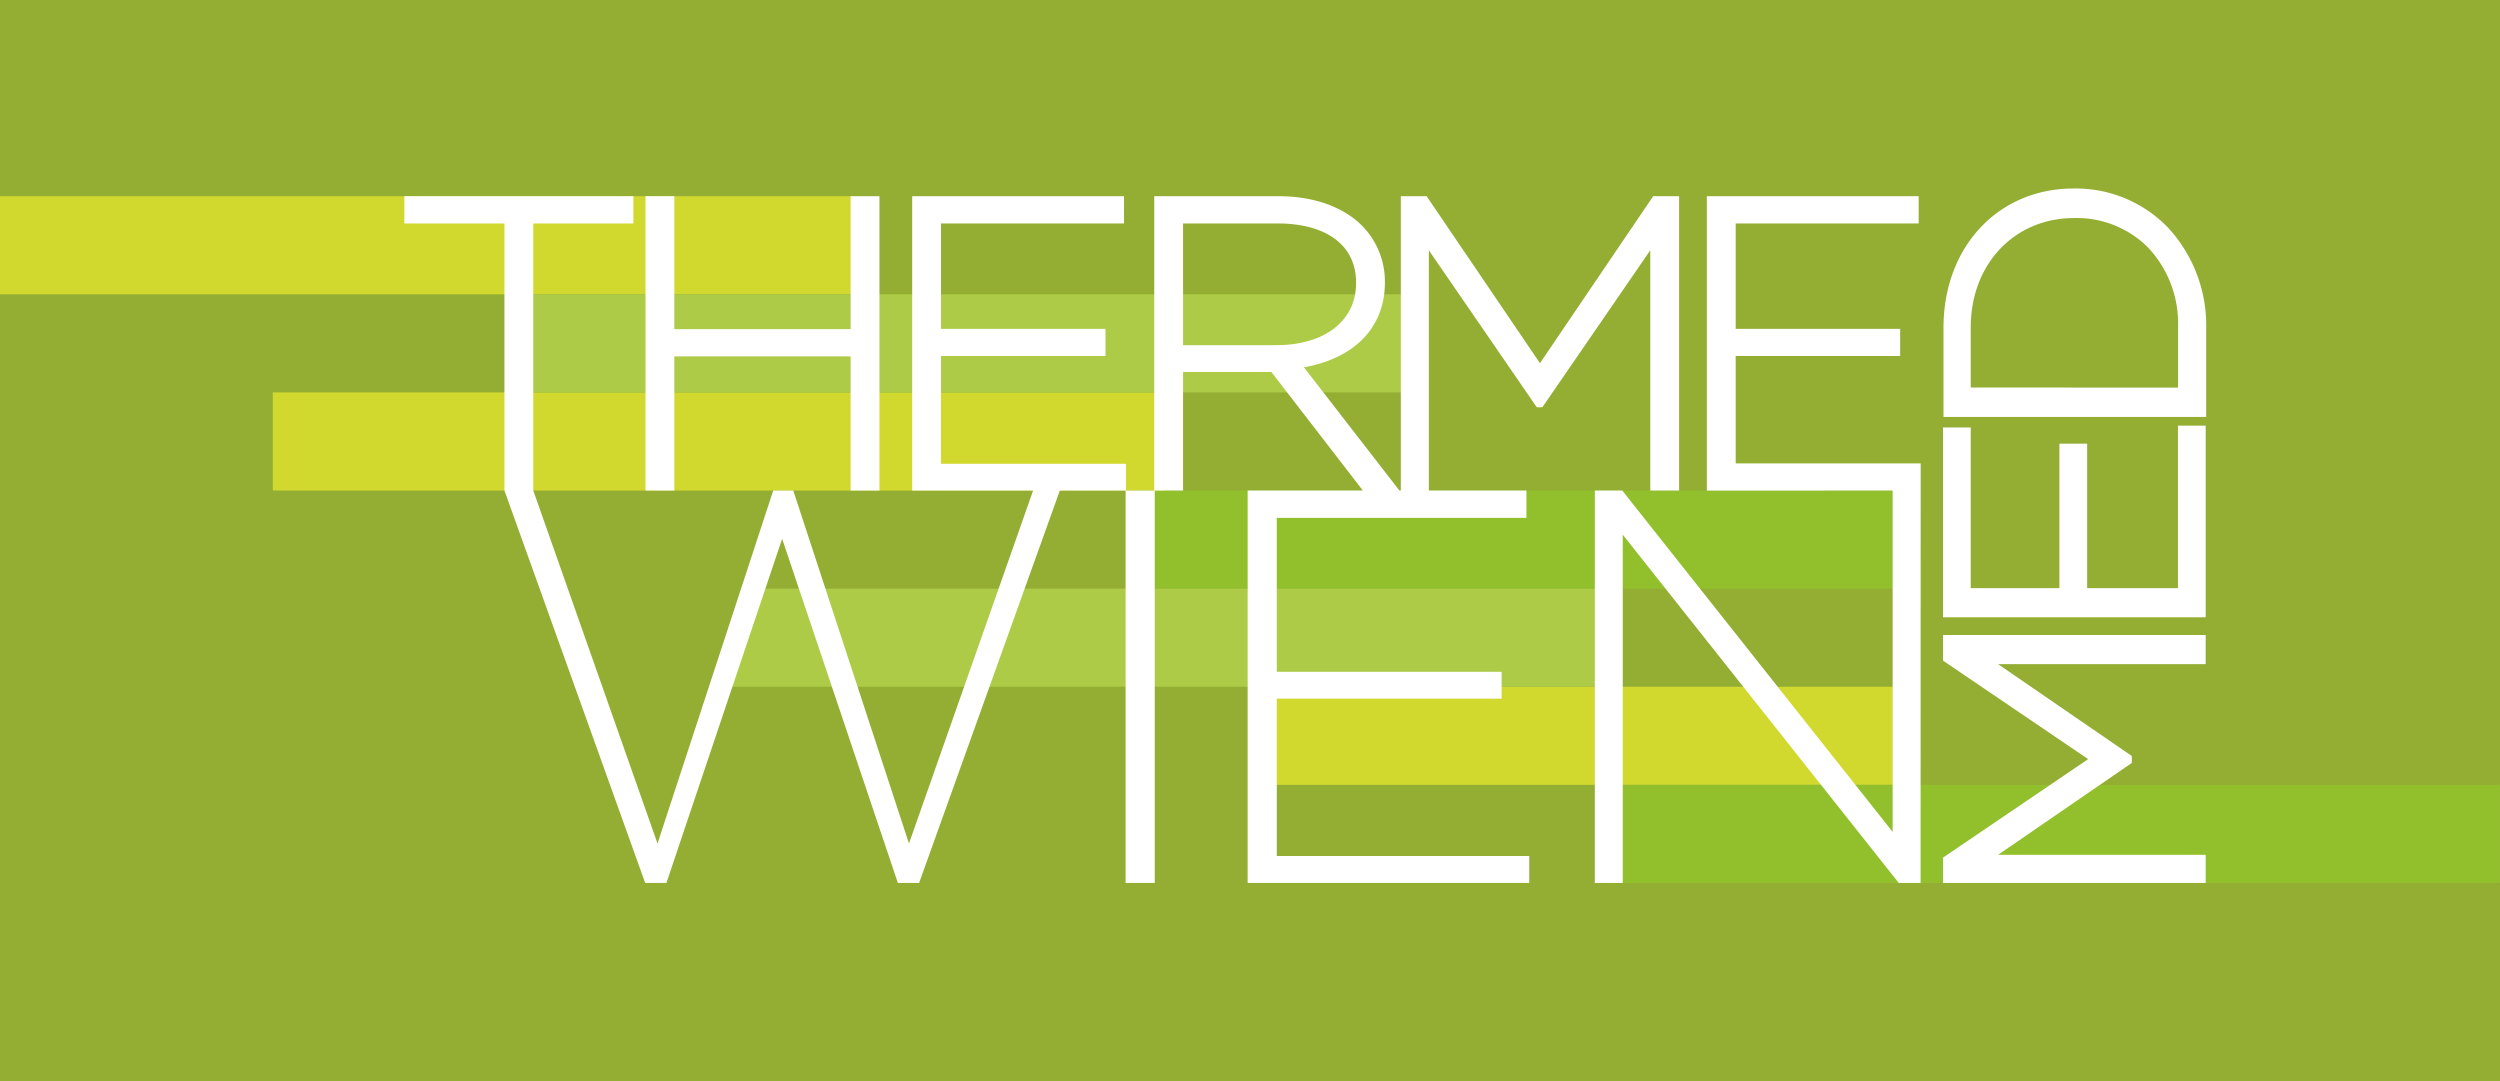 <svg id="Ebene_2" data-name="Ebene 2" xmlns="http://www.w3.org/2000/svg" width="249.73" height="108" viewBox="0 0 249.73 108"><rect width="249.73" height="108" style="fill:#95ae34"/><rect x="125.83" y="68.61" width="64.91" height="9.8" style="fill:#d2d929"/><rect x="113.3" y="49.01" width="77.4" height="9.8" style="fill:#94c12b"/><rect y="19.6" width="85.3" height="9.8" style="fill:#d2d929"/><rect x="27.25" y="39.2" width="89.07" height="9.8" style="fill:#d2d929"/><rect x="51.85" y="29.4" width="89.61" height="9.8" style="fill:#aecc48"/><polygon points="72.15 68.61 161.22 68.61 161.22 58.81 75.41 58.81 72.15 68.61" style="fill:#aecc48"/><rect x="160.65" y="78.41" width="89.07" height="9.8" style="fill:#94c12b"/><polygon points="67.36 35.6 84.97 35.6 84.97 49.01 87.85 49.01 87.85 19.6 84.97 19.6 84.97 32.89 67.36 32.89 67.36 19.6 64.48 19.6 64.48 49.01 67.36 49.01 67.36 35.6" style="fill:#fff"/><path d="M164.85,49h2.88V19.61h-2.58L153.83,36.29,142.51,19.61h-2.58V49h-.14L130.25,36.7c5.08-.9,8.09-4,8.09-8.47v-.09a8,8,0,0,0-2.28-5.59c-1.89-1.89-4.85-2.94-8.34-2.94H115.3V49h-2.82V46.33H94V35.57h16.43V32.85H94V22.33h18.28V19.61H91.12V49H103.2L90.8,84.27,79.24,49h-2L65.68,84.27,53.27,49V22.33h10V19.6H40.39v2.73h10V49h0L64.45,88.21h2.12L78.13,53.83,89.69,88.21h2.12L105.88,49h6.56v39.2h2.91V49h2.83V37.17H127L136.14,49H124.63v39.2h28.13v-2.7H127.54V69.8H150V67.11H127.54V51.73h24.94V49h-9.75V25l10.78,15.69h.56L164.85,25ZM118.18,34.48V22.32h9.42c4.92,0,7.86,2.2,7.86,5.9v.08c0,3.75-3.13,6.18-8,6.18Z" style="fill:#fff"/><polygon points="173.38 46.3 173.38 35.57 189.81 35.57 189.81 32.85 173.38 32.85 173.38 22.33 191.66 22.33 191.66 19.61 170.5 19.61 170.5 49.01 189.06 49.01 189.06 83.11 162.05 49.01 159.31 49.01 159.31 88.21 162.1 88.21 162.1 53.41 189.67 88.21 191.86 88.21 191.86 46.3 173.38 46.3" style="fill:#fff"/><polygon points="194.09 65.99 208.59 75.83 194.09 85.68 194.09 88.21 220.33 88.21 220.33 85.4 199.59 85.4 212.95 76.22 212.95 75.53 199.59 66.35 220.33 66.35 220.33 63.44 194.09 63.44 194.09 65.99" style="fill:#fff"/><polygon points="217.56 58.76 208.49 58.76 208.49 44.32 205.72 44.32 205.72 58.76 196.86 58.76 196.86 42.7 194.09 42.7 194.09 61.67 220.33 61.67 220.33 42.52 217.56 42.52 217.56 58.76" style="fill:#fff"/><path d="M216.54,22.72a12.79,12.79,0,0,0-9.33-3.88h-.07c-7.56,0-13,5.85-13,13.91v8.9h26.24v-8.9A14.32,14.32,0,0,0,216.54,22.72Zm-19.68,16v-6c0-6.34,4.35-10.93,10.35-10.93h.07a10.1,10.1,0,0,1,7.29,2.93,11.12,11.12,0,0,1,3,8v6Z" style="fill:#fff"/><rect y="0.05" width="249.73" height="107.95" style="fill:#94ae34"/><rect x="125.83" y="68.6" width="64.91" height="9.8" style="fill:#d1d82e"/><rect x="113.3" y="49" width="77.4" height="9.8" style="fill:#92c02c"/><rect y="19.6" width="85.3" height="9.8" style="fill:#d1d82e"/><rect x="27.25" y="39.2" width="89.07" height="9.8" style="fill:#d1d82e"/><rect x="51.85" y="29.4" width="89.61" height="9.8" style="fill:#adcb47"/><polygon points="72.15 68.6 161.22 68.6 161.22 58.8 75.41 58.8 72.15 68.6" style="fill:#adcb47"/><rect x="160.65" y="78.4" width="89.07" height="9.8" style="fill:#92c02c"/><polygon points="67.36 35.6 84.97 35.6 84.97 49 87.85 49 87.85 19.6 84.97 19.6 84.97 32.88 67.36 32.88 67.36 19.6 64.48 19.6 64.48 49 67.36 49 67.36 35.6" style="fill:#fff"/><path d="M164.85,49h2.88V19.6h-2.59L153.83,36.28,142.51,19.6h-2.58V49h-.14l-9.54-12.31c5.08-.9,8.09-4,8.09-8.47v-.08a7.93,7.93,0,0,0-2.28-5.59c-1.89-1.9-4.85-2.95-8.34-2.95H115.3V49h-2.82V46.33H94V35.56h16.43V32.85H94V22.32h18.28V19.6H91.12V49H103.2L90.8,84.26,79.24,49h-2L65.68,84.26,53.27,49V22.32h10V19.6H40.39v2.72h10V49h0L64.45,88.2h2.12L78.13,53.82,89.69,88.2h2.12L105.87,49h6.57V88.2h2.91V49h2.83V37.16H127L136.14,49H124.63V88.2h28.13V85.51H127.54V69.79H150V67.11H127.54V51.73h24.94V49h-9.75V25l10.78,15.68h.56L164.85,25ZM118.18,34.48V22.32h9.42c4.92,0,7.86,2.2,7.86,5.89v.08c0,3.76-3.13,6.19-8,6.19Z" style="fill:#fff"/><polygon points="173.38 46.29 173.38 35.56 189.81 35.56 189.81 32.85 173.38 32.85 173.38 22.32 191.66 22.32 191.66 19.6 170.5 19.6 170.5 49.01 189.06 49 189.06 83.1 162.05 49 159.31 49 159.31 88.2 162.1 88.2 162.1 53.41 189.67 88.2 191.85 88.2 191.86 46.29 173.38 46.29" style="fill:#fff"/><polygon points="194.09 65.99 208.59 75.83 194.09 85.67 194.09 88.2 220.33 88.2 220.33 85.39 199.59 85.39 212.95 76.21 212.95 75.52 199.59 66.34 220.33 66.34 220.33 63.43 194.09 63.43 194.09 65.99" style="fill:#fff"/><polygon points="217.56 58.75 208.49 58.75 208.49 44.32 205.72 44.32 205.72 58.75 196.86 58.75 196.86 42.7 194.09 42.7 194.09 61.66 220.33 61.66 220.33 42.52 217.56 42.52 217.56 58.75" style="fill:#fff"/><path d="M216.54,22.71a12.79,12.79,0,0,0-9.33-3.88h-.07c-7.56,0-13,5.85-13,13.91v8.91h26.24V32.74A14.36,14.36,0,0,0,216.54,22.71Zm-19.68,16v-6c0-6.33,4.35-10.93,10.35-10.93h.07a10.07,10.07,0,0,1,7.29,2.94,11.09,11.09,0,0,1,3,8v6Z" style="fill:#fff"/></svg>